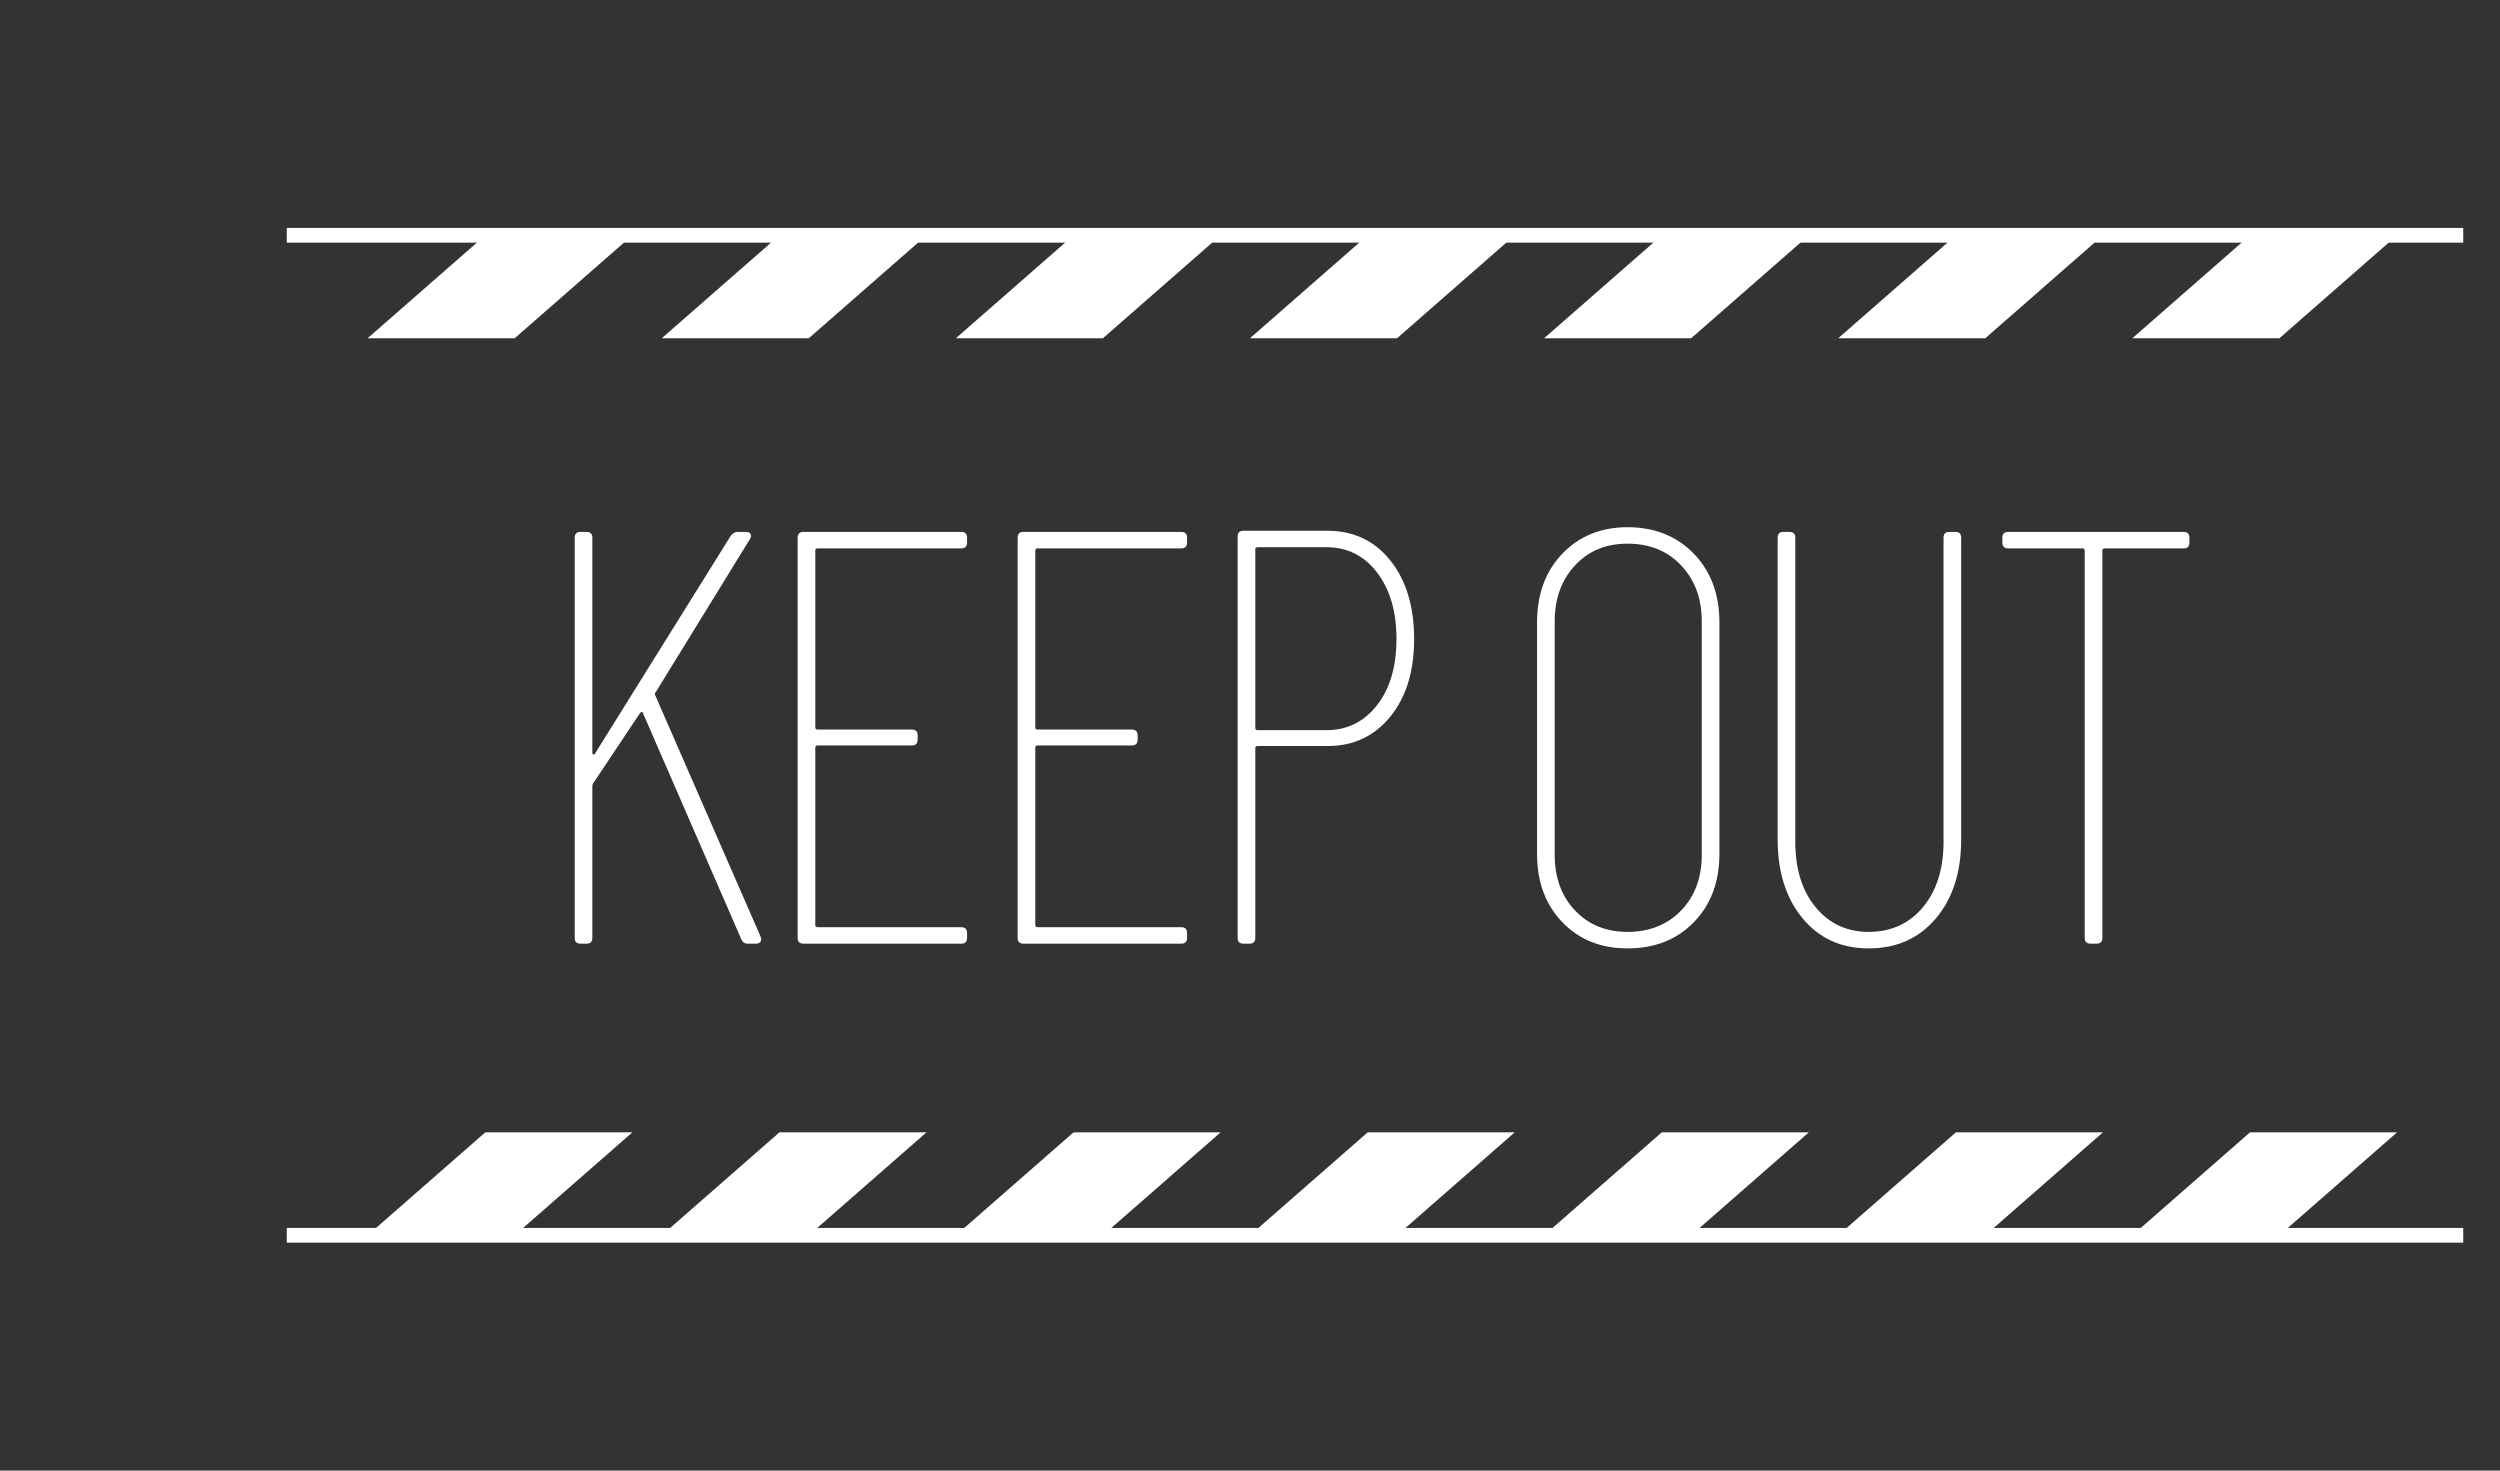 <?xml version="1.0" encoding="UTF-8"?>
<svg id="_レイヤー_2" data-name="レイヤー 2" xmlns="http://www.w3.org/2000/svg" viewBox="0 0 170 100">
  <rect x="0" y="0" width="170" height="100" fill="#333333" stroke="none"/>
  <defs>
    <style>
      .cls-1, .cls-2 {
        fill: none;
      }

      .cls-2 {
        stroke: #fff;
        stroke-miterlimit: 10;
      }

      .cls-3 {
        fill: #fff;
      }
    </style>
  </defs>
  <g id="other">
    <g>
      <g>
        <path class="cls-3" d="M39.08,63.77v-27.2c0-.27.13-.4.4-.4h.4c.27,0,.4.13.4.4v14.6c0,.08.03.13.08.14.05.01.09-.02.12-.1l9.2-14.76c.13-.19.29-.28.48-.28h.56c.16,0,.27.05.32.14.05.09.04.21-.04.34l-6.4,10.4c-.08.08-.09.16-.04.24l7.16,16.4.04.16c0,.21-.12.32-.36.32h-.56c-.21,0-.36-.11-.44-.32l-6.68-15.36c-.03-.11-.09-.11-.2,0l-3.2,4.8s-.04.09-.04.2v10.28c0,.27-.13.4-.4.4h-.4c-.27,0-.4-.13-.4-.4Z"/>
        <path class="cls-3" d="M65.36,37.29h-9.76c-.11,0-.16.05-.16.16v12c0,.11.05.16.16.16h6.4c.27,0,.4.13.4.4v.28c0,.27-.13.4-.4.4h-6.4c-.11,0-.16.05-.16.16v12.04c0,.11.05.16.16.16h9.76c.27,0,.4.13.4.4v.32c0,.27-.13.4-.4.4h-10.72c-.27,0-.4-.13-.4-.4v-27.2c0-.27.13-.4.4-.4h10.72c.27,0,.4.13.4.4v.32c0,.27-.13.4-.4.4Z"/>
        <path class="cls-3" d="M80.32,37.29h-9.76c-.11,0-.16.05-.16.16v12c0,.11.05.16.16.16h6.4c.27,0,.4.13.4.4v.28c0,.27-.13.4-.4.4h-6.4c-.11,0-.16.05-.16.16v12.04c0,.11.05.16.16.16h9.76c.27,0,.4.13.4.4v.32c0,.27-.13.4-.4.4h-10.72c-.27,0-.4-.13-.4-.4v-27.2c0-.27.13-.4.4-.4h10.72c.27,0,.4.13.4.4v.32c0,.27-.13.4-.4.4Z"/>
        <path class="cls-3" d="M94.54,38.11c1.08,1.35,1.62,3.13,1.62,5.34s-.54,3.95-1.62,5.28c-1.08,1.33-2.5,2-4.26,2h-4.76c-.11,0-.16.05-.16.16v12.88c0,.27-.13.4-.4.4h-.4c-.27,0-.4-.13-.4-.4v-27.28c0-.27.13-.4.4-.4h5.68c1.79,0,3.22.67,4.3,2.02ZM93.64,47.95c.88-1.13,1.32-2.63,1.32-4.5s-.44-3.37-1.32-4.52c-.88-1.15-2.03-1.72-3.44-1.72h-4.68c-.11,0-.16.05-.16.16v12.12c0,.11.05.16.16.16h4.68c1.41,0,2.56-.57,3.44-1.7Z"/>
        <path class="cls-3" d="M106.24,62.71c-1.15-1.19-1.72-2.74-1.72-4.66v-15.72c0-1.92.57-3.48,1.72-4.68,1.15-1.2,2.63-1.8,4.44-1.8s3.34.6,4.5,1.8c1.16,1.2,1.74,2.76,1.74,4.68v15.72c0,1.92-.58,3.47-1.74,4.66s-2.66,1.78-4.5,1.78-3.29-.59-4.44-1.78ZM114.32,61.91c.93-.97,1.4-2.23,1.4-3.78v-15.88c0-1.55-.47-2.81-1.4-3.8s-2.15-1.48-3.64-1.48-2.66.49-3.58,1.48-1.38,2.25-1.38,3.8v15.88c0,1.55.46,2.81,1.38,3.78s2.11,1.46,3.58,1.46,2.71-.49,3.64-1.46Z"/>
        <path class="cls-3" d="M122.58,62.45c-1.13-1.36-1.7-3.15-1.7-5.36v-20.52c0-.27.13-.4.4-.4h.4c.27,0,.4.13.4.4v20.68c0,1.84.46,3.32,1.38,4.44.92,1.12,2.13,1.68,3.62,1.68s2.75-.56,3.68-1.68c.93-1.12,1.4-2.6,1.4-4.44v-20.68c0-.27.13-.4.4-.4h.4c.27,0,.4.13.4.4v20.52c0,2.21-.57,4-1.72,5.36-1.15,1.36-2.67,2.04-4.56,2.04s-3.37-.68-4.5-2.04Z"/>
        <path class="cls-3" d="M148.88,36.57v.32c0,.27-.13.4-.4.4h-5.36c-.11,0-.16.05-.16.16v26.32c0,.27-.13.4-.4.4h-.4c-.27,0-.4-.13-.4-.4v-26.32c0-.11-.05-.16-.16-.16h-5.04c-.27,0-.4-.13-.4-.4v-.32c0-.27.13-.4.4-.4h11.92c.27,0,.4.13.4.4Z"/>
      </g>
      <line class="cls-2" x1="19.5" y1="16" x2="167.5" y2="16"/>
      <line class="cls-2" x1="19.5" y1="84" x2="167.5" y2="84"/>
      <polygon class="cls-3" points="35 23 43 16 33 16 25 23 35 23"/>
      <polygon class="cls-3" points="55 23 63 16 53 16 45 23 55 23"/>
      <polygon class="cls-3" points="75 23 83 16 73 16 65 23 75 23"/>
      <polygon class="cls-3" points="95 23 103 16 93 16 85 23 95 23"/>
      <polygon class="cls-3" points="115 23 123 16 113 16 105 23 115 23"/>
      <polygon class="cls-3" points="135 23 143 16 133 16 125 23 135 23"/>
      <polygon class="cls-3" points="155 23 163 16 153 16 145 23 155 23"/>
      <polygon class="cls-3" points="35 84 43 77 33 77 25 84 35 84"/>
      <polygon class="cls-3" points="55 84 63 77 53 77 45 84 55 84"/>
      <polygon class="cls-3" points="75 84 83 77 73 77 65 84 75 84"/>
      <polygon class="cls-3" points="95 84 103 77 93 77 85 84 95 84"/>
      <polygon class="cls-3" points="115 84 123 77 113 77 105 84 115 84"/>
      <polygon class="cls-3" points="135 84 143 77 133 77 125 84 135 84"/>
      <polygon class="cls-3" points="155 84 163 77 153 77 145 84 155 84"/>
    </g>
    <rect class="cls-1" width="170" height="100"/>
  </g>
</svg>
